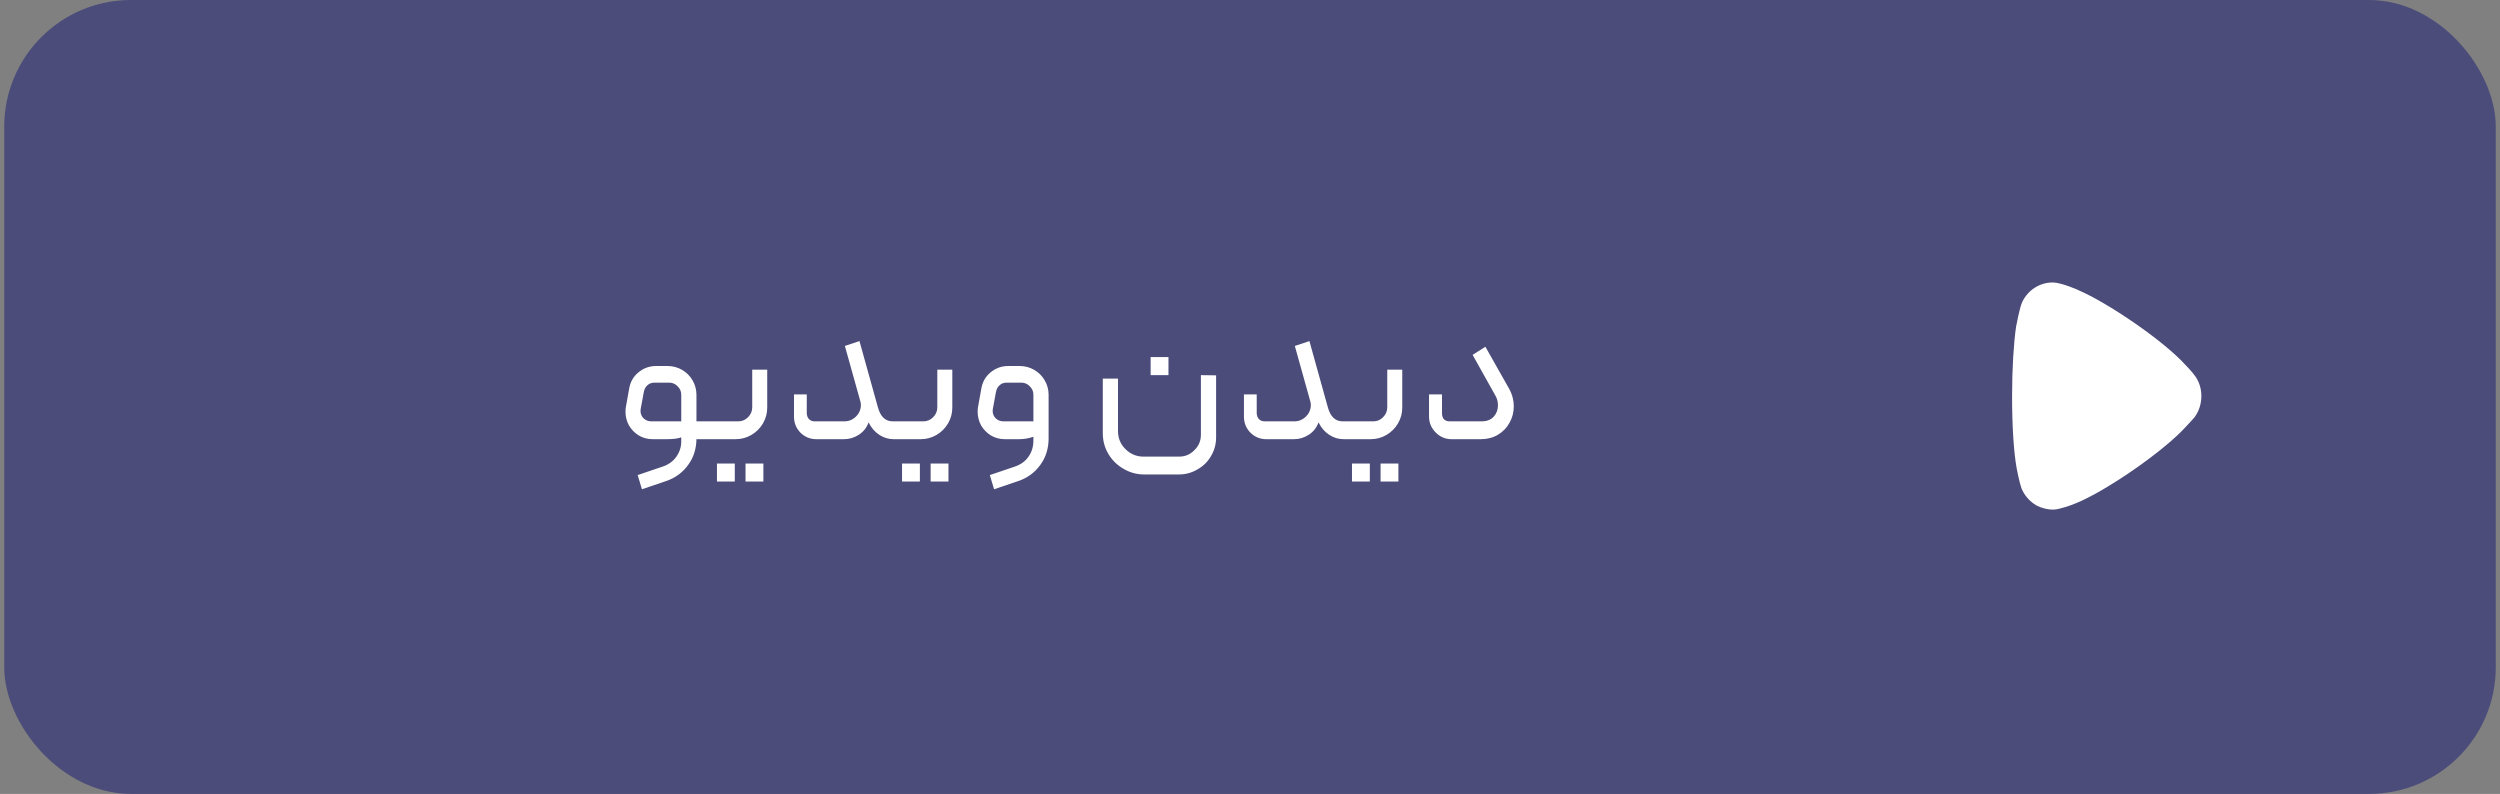 <svg width="296" height="94" viewBox="0 0 296 94" fill="none" xmlns="http://www.w3.org/2000/svg">
<rect x="0" y="0" width="296" height="94" fill="#808080" stroke="none"/>
<rect x="0.5" width="295" height="94" rx="15" fill="#4B4C7A"/>
<path d="M259.814 49.428C259.687 49.558 259.209 50.114 258.764 50.571C256.153 53.446 249.341 58.152 245.776 59.589C245.234 59.82 243.865 60.308 243.134 60.34C242.433 60.34 241.765 60.178 241.128 59.851C240.333 59.394 239.695 58.674 239.346 57.825C239.121 57.236 238.772 55.472 238.772 55.441C238.423 53.511 238.23 50.376 238.23 46.911C238.23 43.61 238.423 40.602 238.709 38.644C238.741 38.612 239.091 36.42 239.473 35.67C240.174 34.298 241.542 33.447 243.007 33.447H243.134C244.088 33.48 246.094 34.332 246.094 34.363C249.468 35.802 256.122 40.277 258.796 43.251C258.796 43.251 259.55 44.016 259.877 44.493C260.388 45.179 260.641 46.028 260.641 46.877C260.641 47.825 260.355 48.708 259.814 49.428Z" fill="white"/>
<path d="M84.332 49.888C84.428 49.888 84.508 49.92 84.572 49.984C84.636 50.048 84.668 50.128 84.668 50.224V51.664C84.668 51.888 84.556 52 84.332 52H82.1L82.124 49.888H84.332ZM80.66 51.784C80.26 51.928 79.692 52 78.956 52H77.276C76.684 52 76.14 51.856 75.644 51.568C75.148 51.264 74.756 50.864 74.468 50.368C74.196 49.872 74.06 49.336 74.06 48.76C74.06 48.488 74.076 48.288 74.108 48.16L74.492 46.024C74.62 45.24 74.98 44.6 75.572 44.104C76.18 43.592 76.884 43.336 77.684 43.336H79.028C79.652 43.336 80.228 43.488 80.756 43.792C81.284 44.096 81.7 44.512 82.004 45.04C82.308 45.568 82.46 46.136 82.46 46.744V51.904C82.46 53.104 82.132 54.152 81.476 55.048C80.82 55.96 79.94 56.6 78.836 56.968L76.004 57.928L75.5 56.248L78.404 55.264C79.14 55.024 79.7 54.624 80.084 54.064C80.468 53.52 80.66 52.92 80.66 52.264V51.784ZM80.66 46.744C80.66 46.344 80.516 46.008 80.228 45.736C79.956 45.448 79.62 45.304 79.22 45.304H77.492C77.156 45.304 76.876 45.408 76.652 45.616C76.428 45.808 76.284 46.088 76.22 46.456L75.86 48.4C75.844 48.448 75.836 48.528 75.836 48.64C75.836 48.992 75.956 49.288 76.196 49.528C76.452 49.768 76.756 49.888 77.108 49.888H80.66V46.744ZM84.336 52C84.112 52 84 51.888 84 51.664V50.248C84 50.152 84.032 50.072 84.096 50.008C84.16 49.928 84.24 49.888 84.336 49.888H87.408C87.856 49.888 88.24 49.728 88.56 49.408C88.896 49.072 89.064 48.68 89.064 48.232V43.768H90.84V48.256C90.84 48.928 90.672 49.552 90.336 50.128C90 50.704 89.544 51.16 88.968 51.496C88.392 51.832 87.768 52 87.096 52H84.336ZM88.272 54.88H90.384V57.016H88.272V54.88ZM84.888 54.88H87V57.016H84.888V54.88ZM106.249 49.888C106.345 49.888 106.425 49.928 106.489 50.008C106.553 50.072 106.585 50.152 106.585 50.248V51.664C106.585 51.888 106.473 52 106.249 52H105.817C105.193 52 104.617 51.824 104.089 51.472C103.561 51.12 103.145 50.632 102.841 50.008C102.617 50.632 102.233 51.12 101.689 51.472C101.145 51.824 100.561 52 99.937 52H96.649C95.929 52 95.305 51.744 94.777 51.232C94.265 50.704 94.009 50.072 94.009 49.336V46.696H95.521V48.88C95.521 49.168 95.601 49.408 95.761 49.6C95.937 49.792 96.169 49.888 96.457 49.888H99.961C100.505 49.888 100.969 49.696 101.353 49.312C101.737 48.928 101.929 48.472 101.929 47.944C101.929 47.784 101.905 47.632 101.857 47.488L100.033 40.96L101.761 40.384L103.945 48.232C104.249 49.336 104.833 49.888 105.697 49.888H106.249ZM106.25 52C106.026 52 105.914 51.888 105.914 51.664V50.248C105.914 50.152 105.946 50.072 106.01 50.008C106.074 49.928 106.154 49.888 106.25 49.888H109.322C109.77 49.888 110.154 49.728 110.474 49.408C110.81 49.072 110.978 48.68 110.978 48.232V43.768H112.754V48.256C112.754 48.928 112.586 49.552 112.25 50.128C111.914 50.704 111.458 51.16 110.882 51.496C110.306 51.832 109.682 52 109.01 52H106.25ZM110.186 54.88H112.298V57.016H110.186V54.88ZM106.802 54.88H108.914V57.016H106.802V54.88ZM122.355 51.712C121.811 51.904 121.243 52 120.651 52H118.971C118.379 52 117.835 51.856 117.339 51.568C116.843 51.264 116.451 50.864 116.163 50.368C115.891 49.872 115.755 49.336 115.755 48.76C115.755 48.488 115.771 48.288 115.803 48.16L116.187 46.024C116.315 45.24 116.675 44.6 117.267 44.104C117.875 43.592 118.579 43.336 119.379 43.336H120.723C121.347 43.336 121.923 43.488 122.451 43.792C122.979 44.096 123.395 44.512 123.699 45.04C124.003 45.568 124.155 46.136 124.155 46.744V51.904C124.155 53.104 123.827 54.152 123.171 55.048C122.515 55.96 121.635 56.6 120.531 56.968L117.699 57.928L117.195 56.248L120.099 55.264C120.835 55.024 121.395 54.624 121.779 54.064C122.163 53.52 122.355 52.88 122.355 52.144V51.712ZM122.355 46.744C122.355 46.344 122.211 46.008 121.923 45.736C121.651 45.448 121.315 45.304 120.915 45.304H119.187C118.851 45.304 118.571 45.408 118.347 45.616C118.123 45.808 117.979 46.088 117.915 46.456L117.555 48.4C117.539 48.448 117.531 48.528 117.531 48.64C117.531 48.992 117.651 49.288 117.891 49.528C118.147 49.768 118.451 49.888 118.803 49.888H122.355V46.744ZM132.371 44.824V51.04C132.371 51.888 132.667 52.6 133.259 53.176C133.851 53.768 134.563 54.064 135.395 54.064H139.619C140.323 54.064 140.923 53.808 141.419 53.296C141.931 52.8 142.187 52.192 142.187 51.472V44.416L143.987 44.44V51.784C143.987 52.584 143.787 53.32 143.387 53.992C143.003 54.664 142.467 55.192 141.779 55.576C141.107 55.976 140.371 56.176 139.571 56.176H135.467C134.587 56.176 133.771 55.952 133.019 55.504C132.267 55.072 131.667 54.48 131.219 53.728C130.787 52.992 130.571 52.176 130.571 51.28V44.824H132.371ZM136.235 42.28H138.347V44.416H136.235V42.28ZM159.523 49.888C159.619 49.888 159.699 49.928 159.763 50.008C159.827 50.072 159.859 50.152 159.859 50.248V51.664C159.859 51.888 159.747 52 159.523 52H159.091C158.467 52 157.891 51.824 157.363 51.472C156.835 51.12 156.419 50.632 156.115 50.008C155.891 50.632 155.507 51.12 154.963 51.472C154.419 51.824 153.835 52 153.211 52H149.923C149.203 52 148.579 51.744 148.051 51.232C147.539 50.704 147.283 50.072 147.283 49.336V46.696H148.795V48.88C148.795 49.168 148.875 49.408 149.035 49.6C149.211 49.792 149.443 49.888 149.731 49.888H153.235C153.779 49.888 154.243 49.696 154.627 49.312C155.011 48.928 155.203 48.472 155.203 47.944C155.203 47.784 155.179 47.632 155.131 47.488L153.307 40.96L155.035 40.384L157.219 48.232C157.523 49.336 158.107 49.888 158.971 49.888H159.523ZM159.523 52C159.299 52 159.187 51.888 159.187 51.664V50.248C159.187 50.152 159.219 50.072 159.283 50.008C159.347 49.928 159.427 49.888 159.523 49.888H162.595C163.043 49.888 163.427 49.728 163.747 49.408C164.083 49.072 164.251 48.68 164.251 48.232V43.768H166.027V48.256C166.027 48.928 165.859 49.552 165.523 50.128C165.187 50.704 164.731 51.16 164.155 51.496C163.579 51.832 162.955 52 162.283 52H159.523ZM163.459 54.88H165.571V57.016H163.459V54.88ZM160.075 54.88H162.187V57.016H160.075V54.88ZM171.861 52C171.141 52 170.517 51.736 169.989 51.208C169.461 50.68 169.197 50.048 169.197 49.312V46.696H170.733V48.928C170.733 49.216 170.805 49.448 170.949 49.624C171.109 49.8 171.341 49.888 171.645 49.888H175.413C176.037 49.888 176.517 49.704 176.853 49.336C177.189 48.968 177.357 48.52 177.357 47.992C177.357 47.576 177.261 47.2 177.069 46.864L174.357 42.016L175.869 41.056L178.653 45.976C179.037 46.648 179.229 47.368 179.229 48.136C179.229 48.824 179.061 49.464 178.725 50.056C178.405 50.648 177.949 51.12 177.357 51.472C176.765 51.824 176.093 52 175.341 52H171.861Z" fill="white"/>
</svg>
